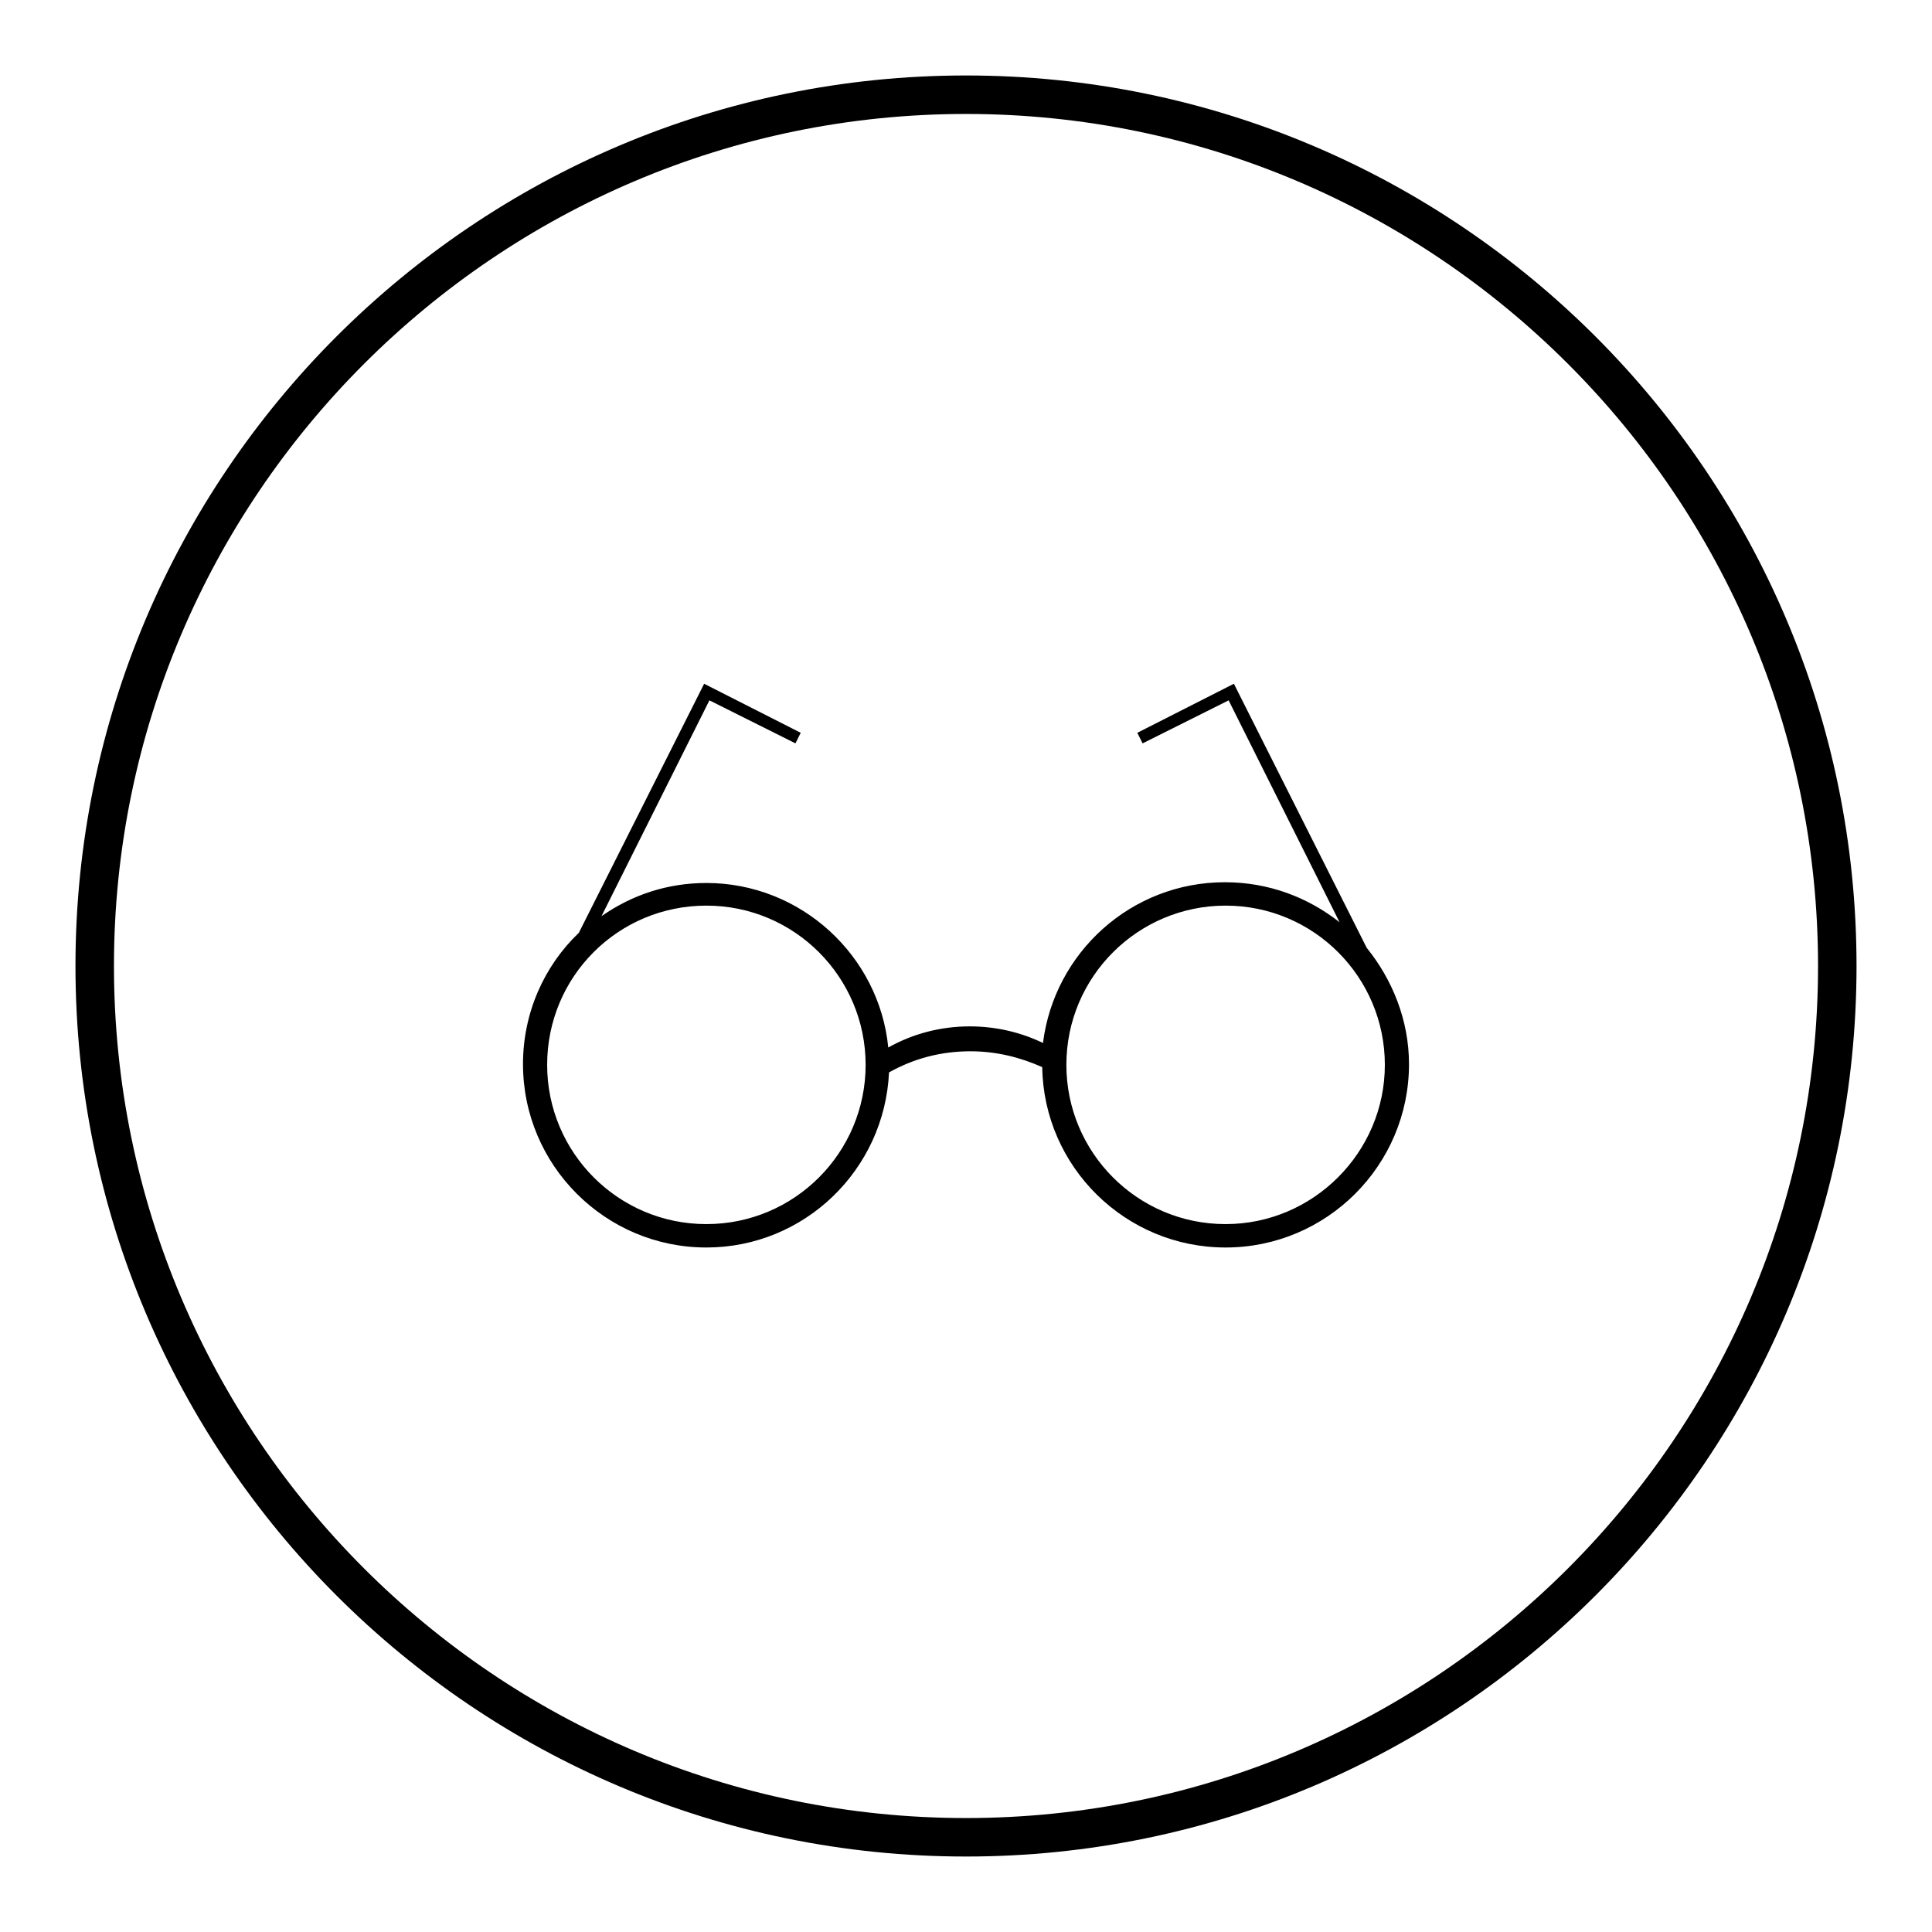 <?xml version="1.0" encoding="utf-8"?>
<!-- Svg Vector Icons : http://www.onlinewebfonts.com/icon -->
<!DOCTYPE svg PUBLIC "-//W3C//DTD SVG 1.1//EN" "http://www.w3.org/Graphics/SVG/1.1/DTD/svg11.dtd">
<svg version="1.1" xmlns="http://www.w3.org/2000/svg" xmlns:xlink="http://www.w3.org/1999/xlink" x="0px" y="0px" viewBox="0 0 256 256" enable-background="new 0 0 256 256" xml:space="preserve">
<g><g><path fill="#000000" d="M181.1,125.6l-17-33.8l-0.6-1.2l-12.8,6.5l0.7,1.4l11.4-5.7l14.7,29.4c-4.2-3.3-9.4-5.3-15.2-5.3c-12.4,0-22.6,9.3-24.1,21.3c-2.9-1.4-6.2-2.2-9.7-2.2c-3.9,0-7.6,1-10.8,2.8c-1.2-12.2-11.6-21.8-24.1-21.8c-5.2,0-9.9,1.6-13.9,4.4L94,92.8l11.4,5.7l0.7-1.4l-12.8-6.5l-0.6,1.2l-16,31.8c-4.6,4.4-7.4,10.6-7.4,17.4c0,13.4,10.9,24.3,24.3,24.3c13,0,23.6-10.3,24.2-23.2c3.2-1.8,6.8-2.8,10.8-2.8c3.4,0,6.6,0.8,9.5,2.1c0.2,13.2,11,23.9,24.3,23.9c13.4,0,24.3-10.9,24.3-24.3C186.7,135.2,184.5,129.8,181.1,125.6z M93.6,162.2c-11.7,0-21.1-9.5-21.1-21.1c0-11.7,9.4-21.1,21.1-21.1c11.7,0,21.1,9.5,21.1,21.1C114.7,152.7,105.3,162.2,93.6,162.2z M162.4,162.2c-11.7,0-21.1-9.5-21.1-21.1c0-11.7,9.5-21.1,21.1-21.1c11.7,0,21.1,9.5,21.1,21.1C183.5,152.7,174,162.2,162.4,162.2z"/><path fill="#000000" d="M128,246c-65.1,0-118-52.9-118-118C10,62.9,62.9,10,128,10c65.1,0,118,52.9,118,118C246,193.1,193.1,246,128,246z M128,15.1C65.8,15.1,15.1,65.8,15.1,128c0,62.2,50.6,112.9,112.9,112.9c62.2,0,112.9-50.6,112.9-112.9C240.9,65.8,190.2,15.1,128,15.1z"/></g></g>
</svg>